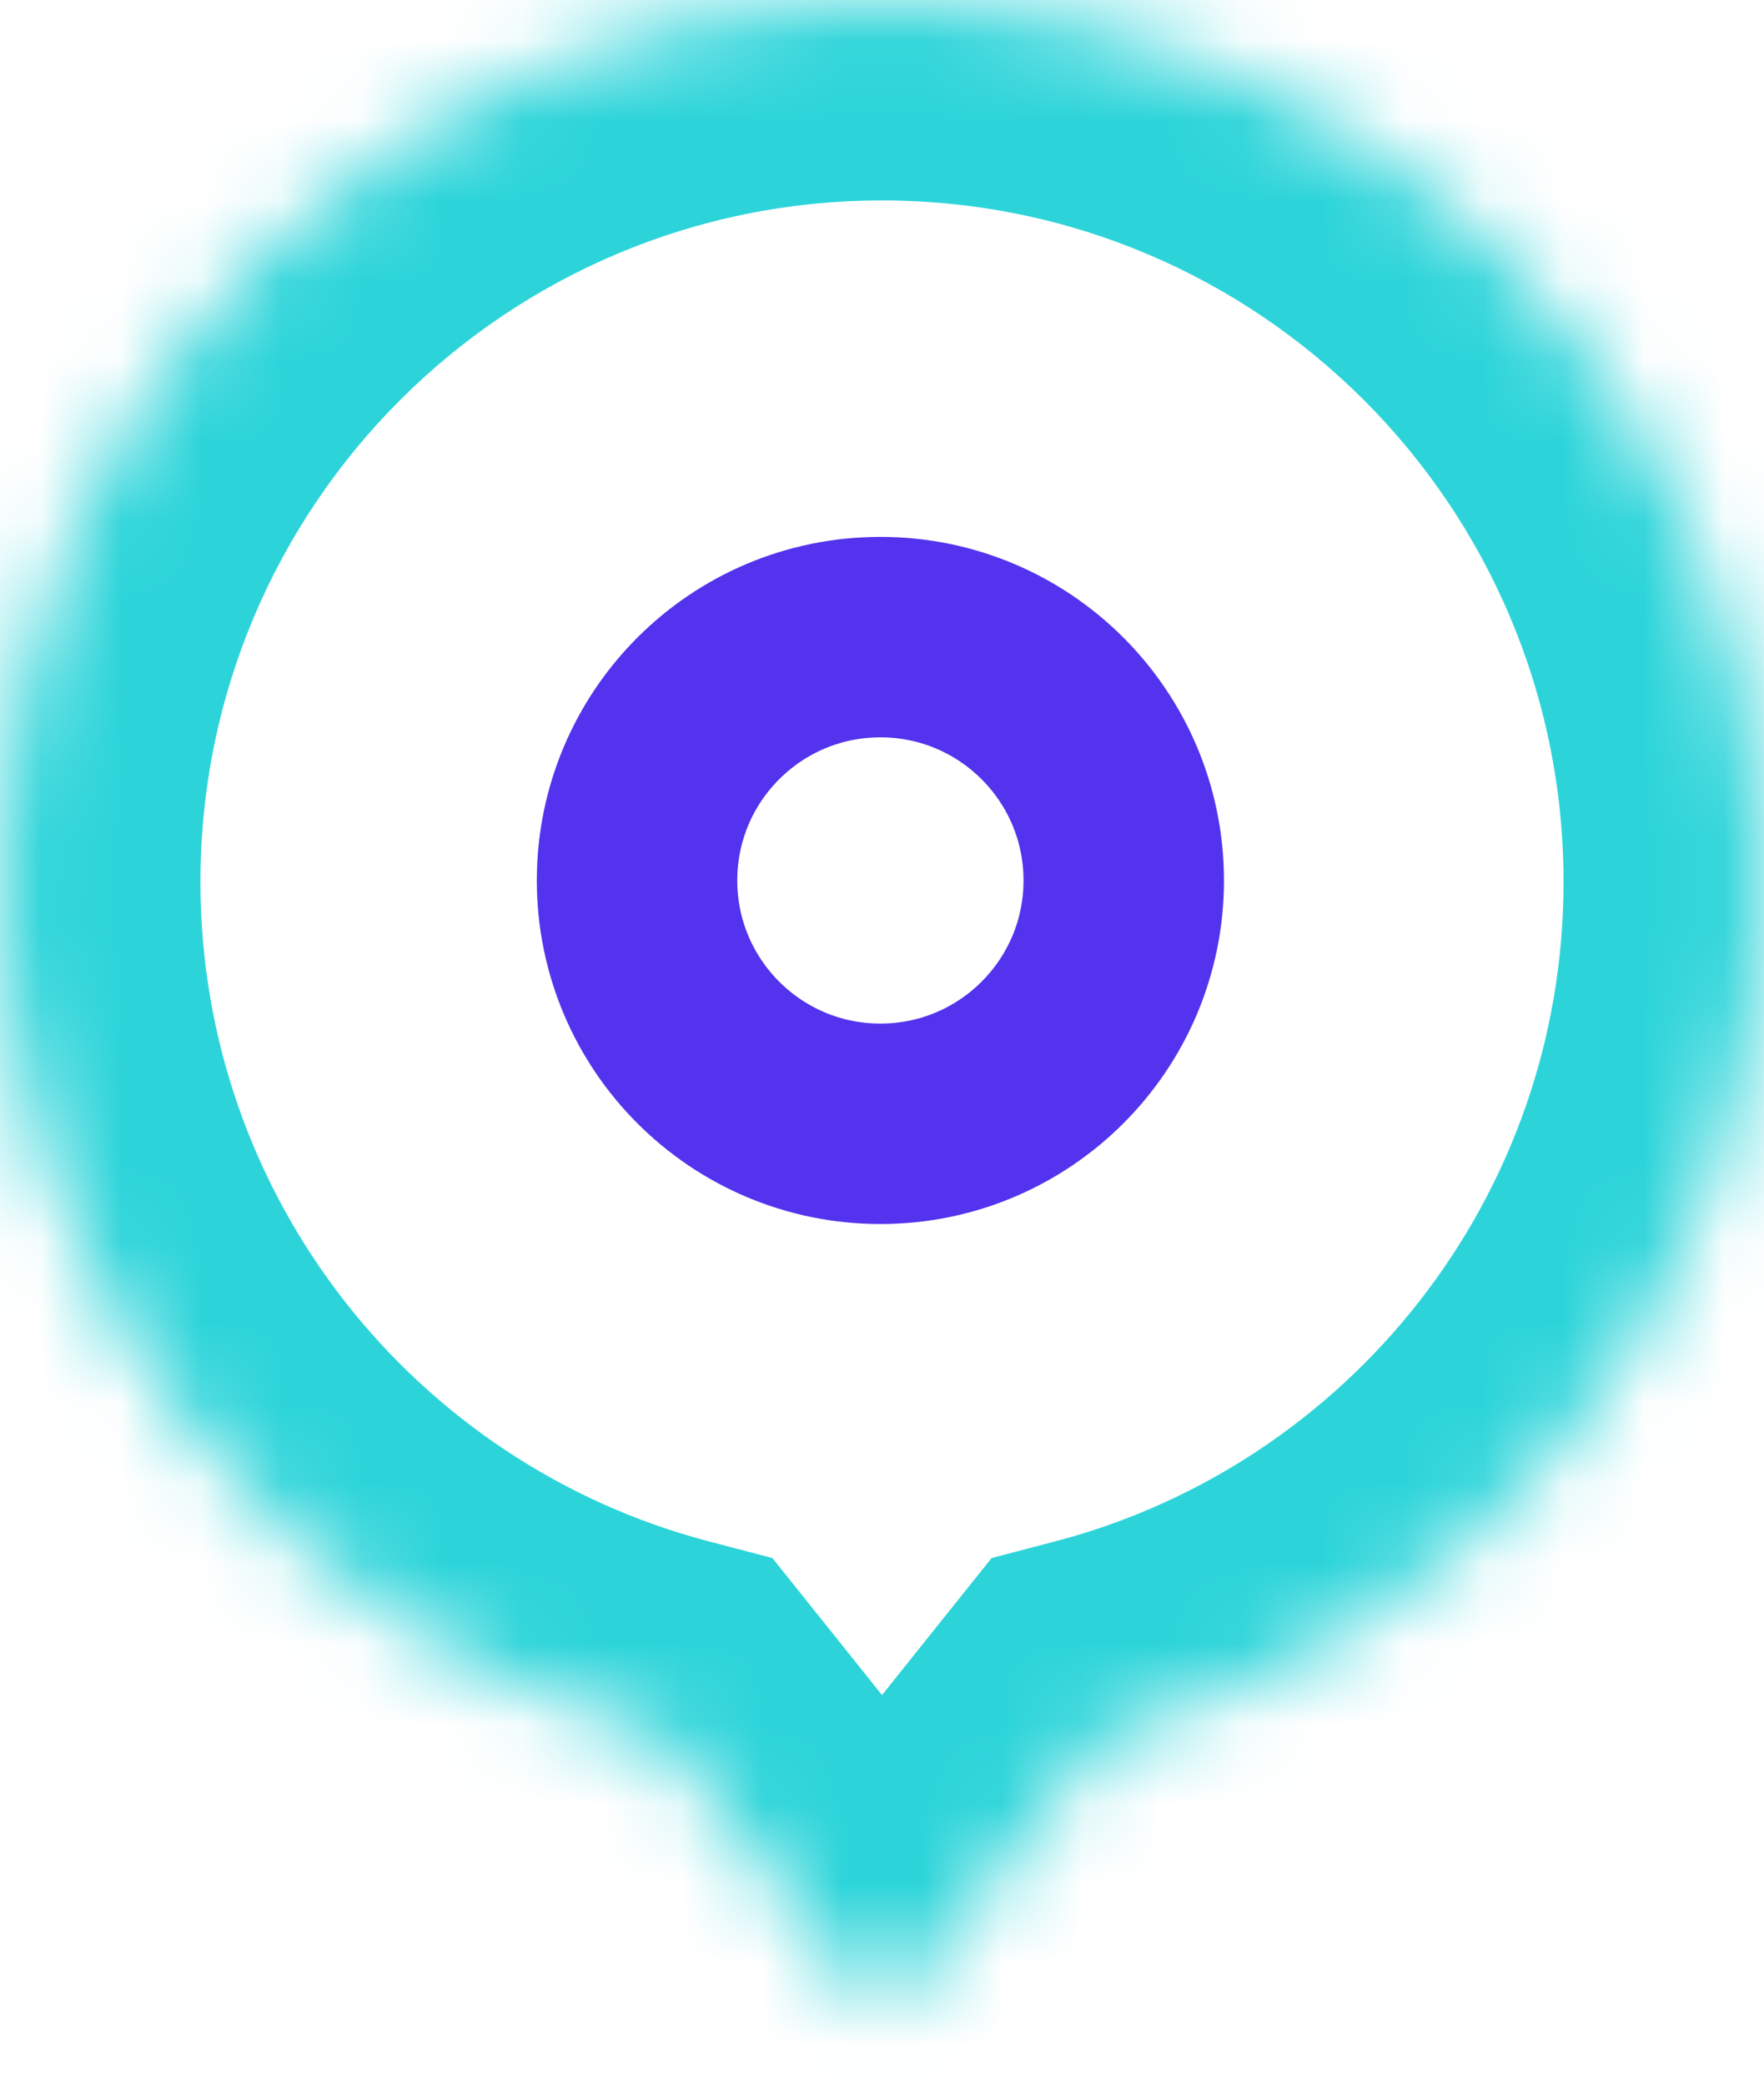 <?xml version="1.0" encoding="UTF-8"?> <svg xmlns="http://www.w3.org/2000/svg" width="22" height="26" viewBox="0 0 22 26" fill="none"> <mask id="path-1-inside-1" fill="white"> <path fill-rule="evenodd" clip-rule="evenodd" d="M13.803 21.64C18.52 20.401 22 16.107 22 11C22 4.925 17.075 0 11 0C4.925 0 0 4.925 0 11C0 16.107 3.48 20.401 8.198 21.64L11 25.143L13.803 21.64Z"></path> </mask> <path d="M13.803 21.64L13.167 19.222L12.367 19.432L11.85 20.078L13.803 21.64ZM8.198 21.64L10.15 20.078L9.633 19.432L8.833 19.222L8.198 21.64ZM11 25.143L9.048 26.705L11 29.145L12.952 26.705L11 25.143ZM19.5 11C19.5 14.943 16.814 18.264 13.167 19.222L14.438 24.058C20.227 22.537 24.5 17.271 24.5 11H19.5ZM11 2.5C15.694 2.5 19.5 6.306 19.5 11H24.5C24.5 3.544 18.456 -2.5 11 -2.5V2.5ZM2.5 11C2.5 6.306 6.306 2.5 11 2.5V-2.5C3.544 -2.5 -2.5 3.544 -2.5 11H2.5ZM8.833 19.222C5.187 18.264 2.5 14.943 2.5 11H-2.5C-2.5 17.271 1.773 22.537 7.562 24.058L8.833 19.222ZM12.952 23.581L10.15 20.078L6.245 23.202L9.048 26.705L12.952 23.581ZM11.85 20.078L9.048 23.581L12.952 26.705L15.755 23.201L11.85 20.078Z" fill="#2CD4D9" mask="url(#path-1-inside-1)"></path> <circle cx="10.98" cy="10.981" r="3.035" stroke="#5333ED" stroke-width="2.5" stroke-linecap="round"></circle> </svg> 